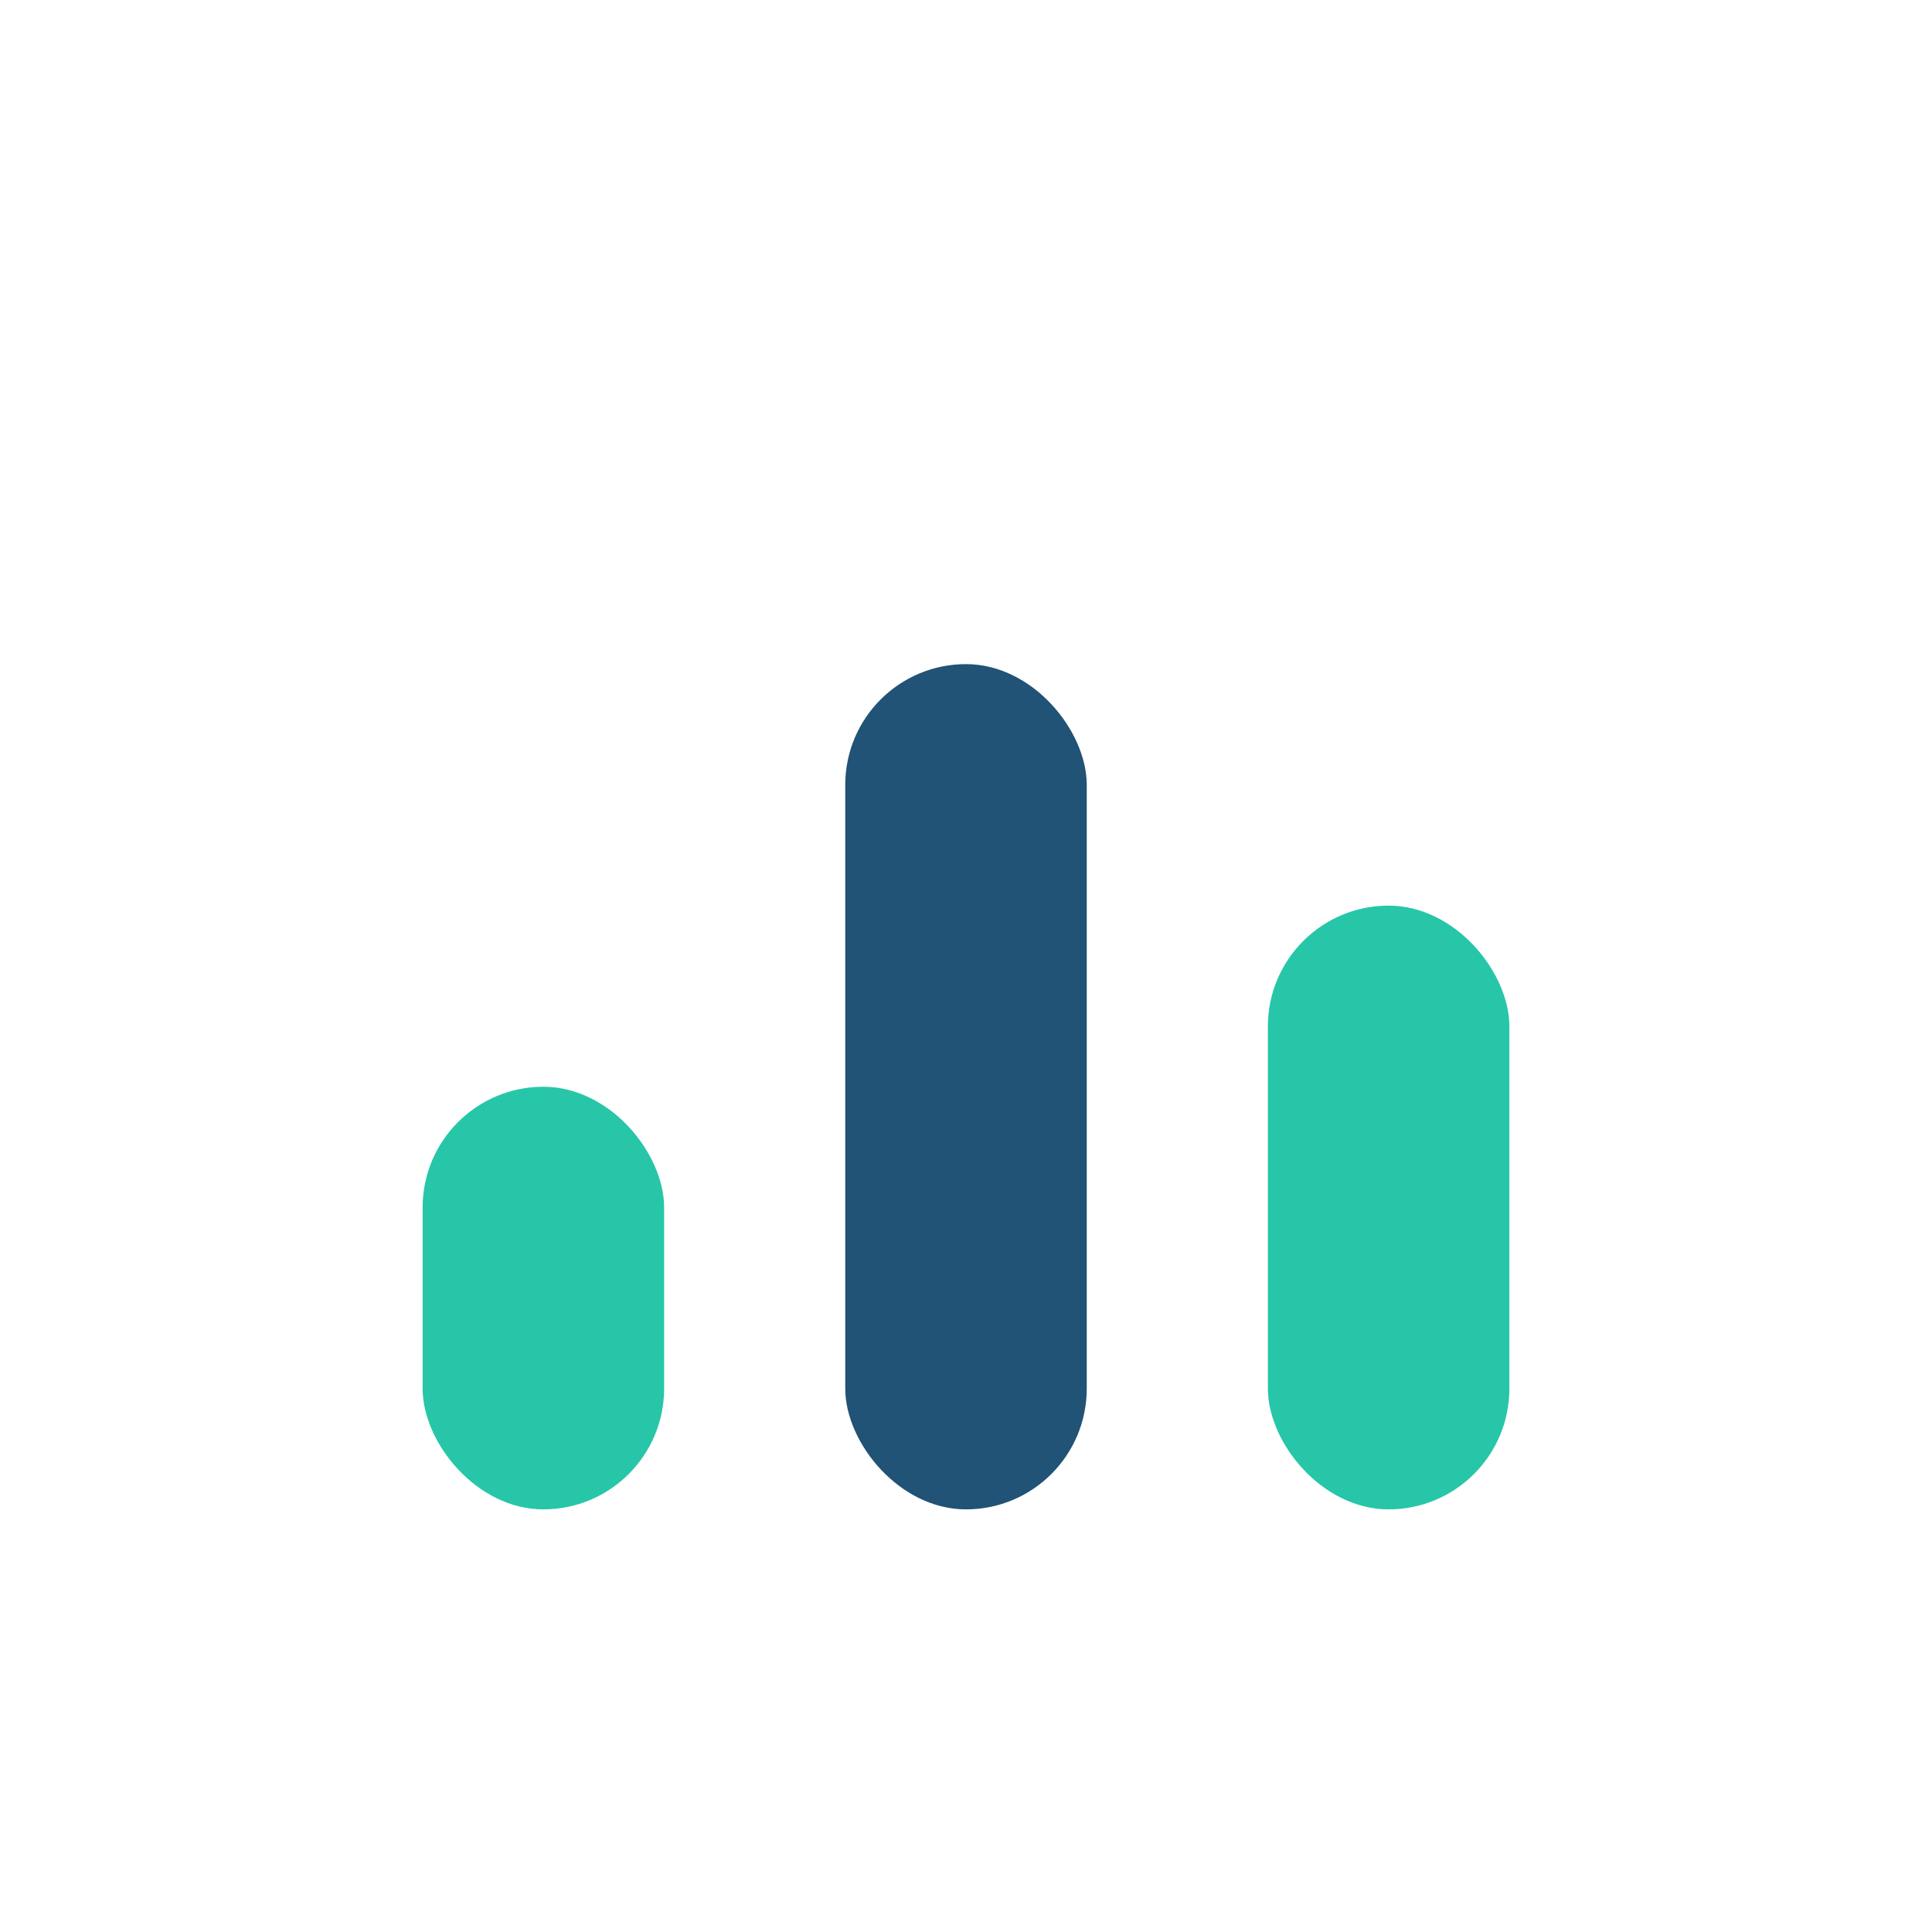 <?xml version="1.0" encoding="UTF-8"?>
<svg xmlns="http://www.w3.org/2000/svg" width="32" height="32" viewBox="0 0 32 32"><rect x="7" y="18" width="4" height="7" rx="2" fill="#27C6A9"/><rect x="14" y="11" width="4" height="14" rx="2" fill="#205375"/><rect x="21" y="15" width="4" height="10" rx="2" fill="#27C6A9"/></svg>